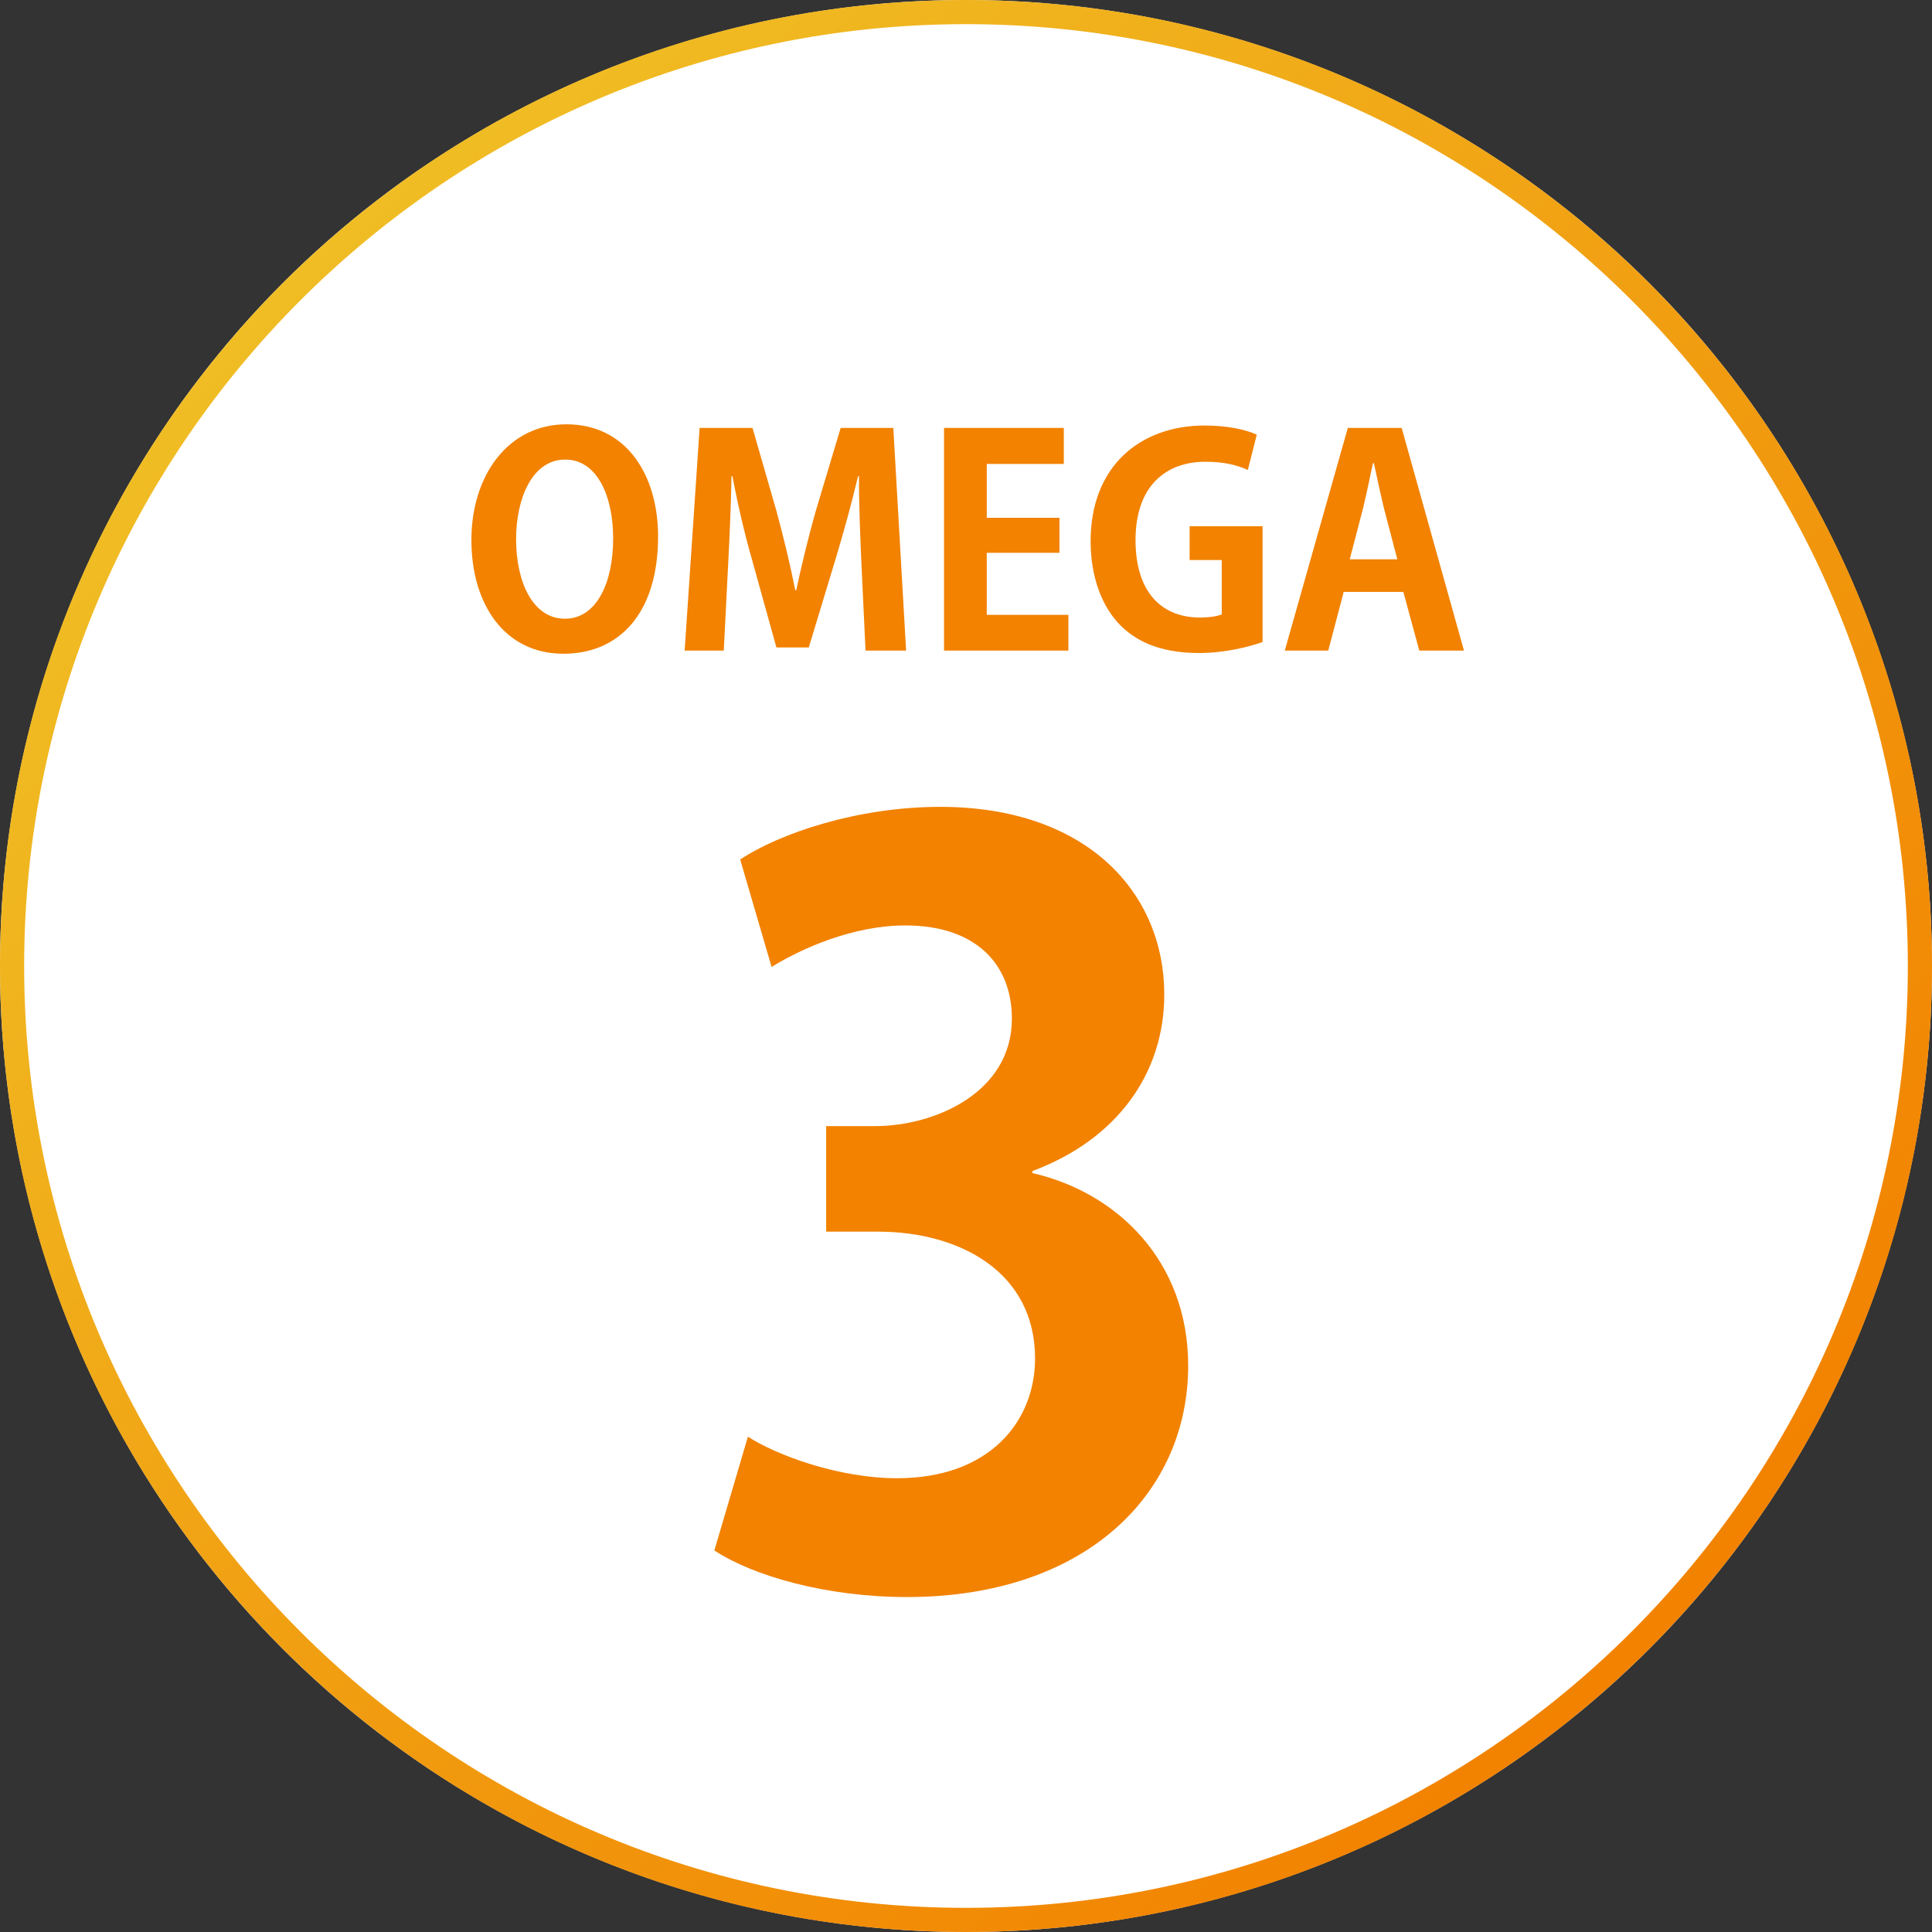 <?xml version="1.0" encoding="UTF-8"?><svg id="_イヤー_2" xmlns="http://www.w3.org/2000/svg" xmlns:xlink="http://www.w3.org/1999/xlink" viewBox="0 0 80 80"><rect x="0" y="0" width="80" height="80" fill="#333333" stroke="none"/><defs><style>.cls-1{fill:#f28200;}.cls-2{fill:#fff;}.cls-3{fill:url(#_称未設定グラデーション_53);}</style><linearGradient id="_称未設定グラデーション_53" x1="11.72" y1="11.72" x2="68.28" y2="68.28" gradientTransform="matrix(1, 0, 0, 1, 0, 0)" gradientUnits="userSpaceOnUse"><stop offset="0" stop-color="#f0bd24"/><stop offset="1" stop-color="#f28200"/></linearGradient></defs><g id="img"><g><circle class="cls-2" cx="40" cy="40" r="40"/><path class="cls-3" d="M40,1c21.5,0,39,17.5,39,39s-17.5,39-39,39S1,61.5,1,40,18.5,1,40,1m0-1C17.91,0,0,17.91,0,40s17.91,40,40,40,40-17.91,40-40S62.09,0,40,0h0Z"/></g><g><path class="cls-1" d="M27.25,22.21c0,3.21-1.63,4.86-3.92,4.86-2.43,0-3.81-2.04-3.81-4.71s1.52-4.79,3.93-4.79c2.55,0,3.8,2.18,3.8,4.64Zm-5.88,.11c0,1.81,.71,3.3,2.02,3.3s2-1.48,2-3.33c0-1.69-.63-3.26-1.99-3.26s-2.03,1.61-2.03,3.3Z"/><path class="cls-1" d="M37.53,26.94h-1.69l-.17-3.59c-.05-1.22-.11-2.47-.1-3.63h-.04c-.26,1.1-.6,2.33-.91,3.36l-1.13,3.73h-1.34l-1.02-3.67c-.3-1.04-.59-2.29-.8-3.42h-.04c-.02,1.16-.08,2.53-.14,3.67l-.18,3.55h-1.62l.62-9.22h2.19l1,3.47c.3,1.12,.56,2.19,.77,3.25h.04c.22-1.03,.49-2.15,.8-3.25l1.04-3.47h2.18l.53,9.22Z"/><path class="cls-1" d="M44.25,26.94h-5.16v-9.22h4.96v1.49h-3.19v2.23h3.01v1.45h-3.01v2.57h3.38v1.49Z"/><path class="cls-1" d="M52.29,26.58c-.54,.2-1.58,.46-2.63,.46-1.4,0-2.47-.36-3.25-1.13-.79-.78-1.25-2.04-1.25-3.5,0-3.12,2.07-4.79,4.72-4.79,.94,0,1.72,.17,2.16,.38l-.37,1.46c-.42-.19-.95-.34-1.76-.34-1.64,0-2.89,1.01-2.89,3.24s1.14,3.21,2.66,3.21c.43,0,.76-.06,.91-.13v-2.25h-1.33v-1.4h3.02v4.79Z"/><path class="cls-1" d="M60.63,26.94h-1.86l-.66-2.43h-2.47l-.64,2.43h-1.8l2.61-9.22h2.23l2.58,9.22Zm-2.77-3.78l-.55-2.1c-.14-.58-.3-1.32-.42-1.88h-.04c-.12,.58-.28,1.33-.41,1.87l-.55,2.11h1.97Z"/></g><path class="cls-1" d="M42.73,48.57c3.53,.8,6.47,3.65,6.47,7.98,0,5.29-4.24,9.58-11.64,9.58-3.36,0-6.39-.88-7.98-1.93l1.39-4.71c1.18,.76,3.74,1.72,6.18,1.72,3.82,0,5.71-2.35,5.71-4.96,0-3.57-3.11-5.25-6.51-5.25h-2.14v-4.37h2.02c2.48,0,5.67-1.39,5.67-4.45,0-2.23-1.47-3.86-4.41-3.86-2.19,0-4.33,.97-5.54,1.72l-1.3-4.45c1.64-1.09,4.87-2.18,8.28-2.18,6.09,0,9.28,3.57,9.28,7.77,0,3.28-1.97,6.01-5.46,7.31v.08Z"/></g></svg>